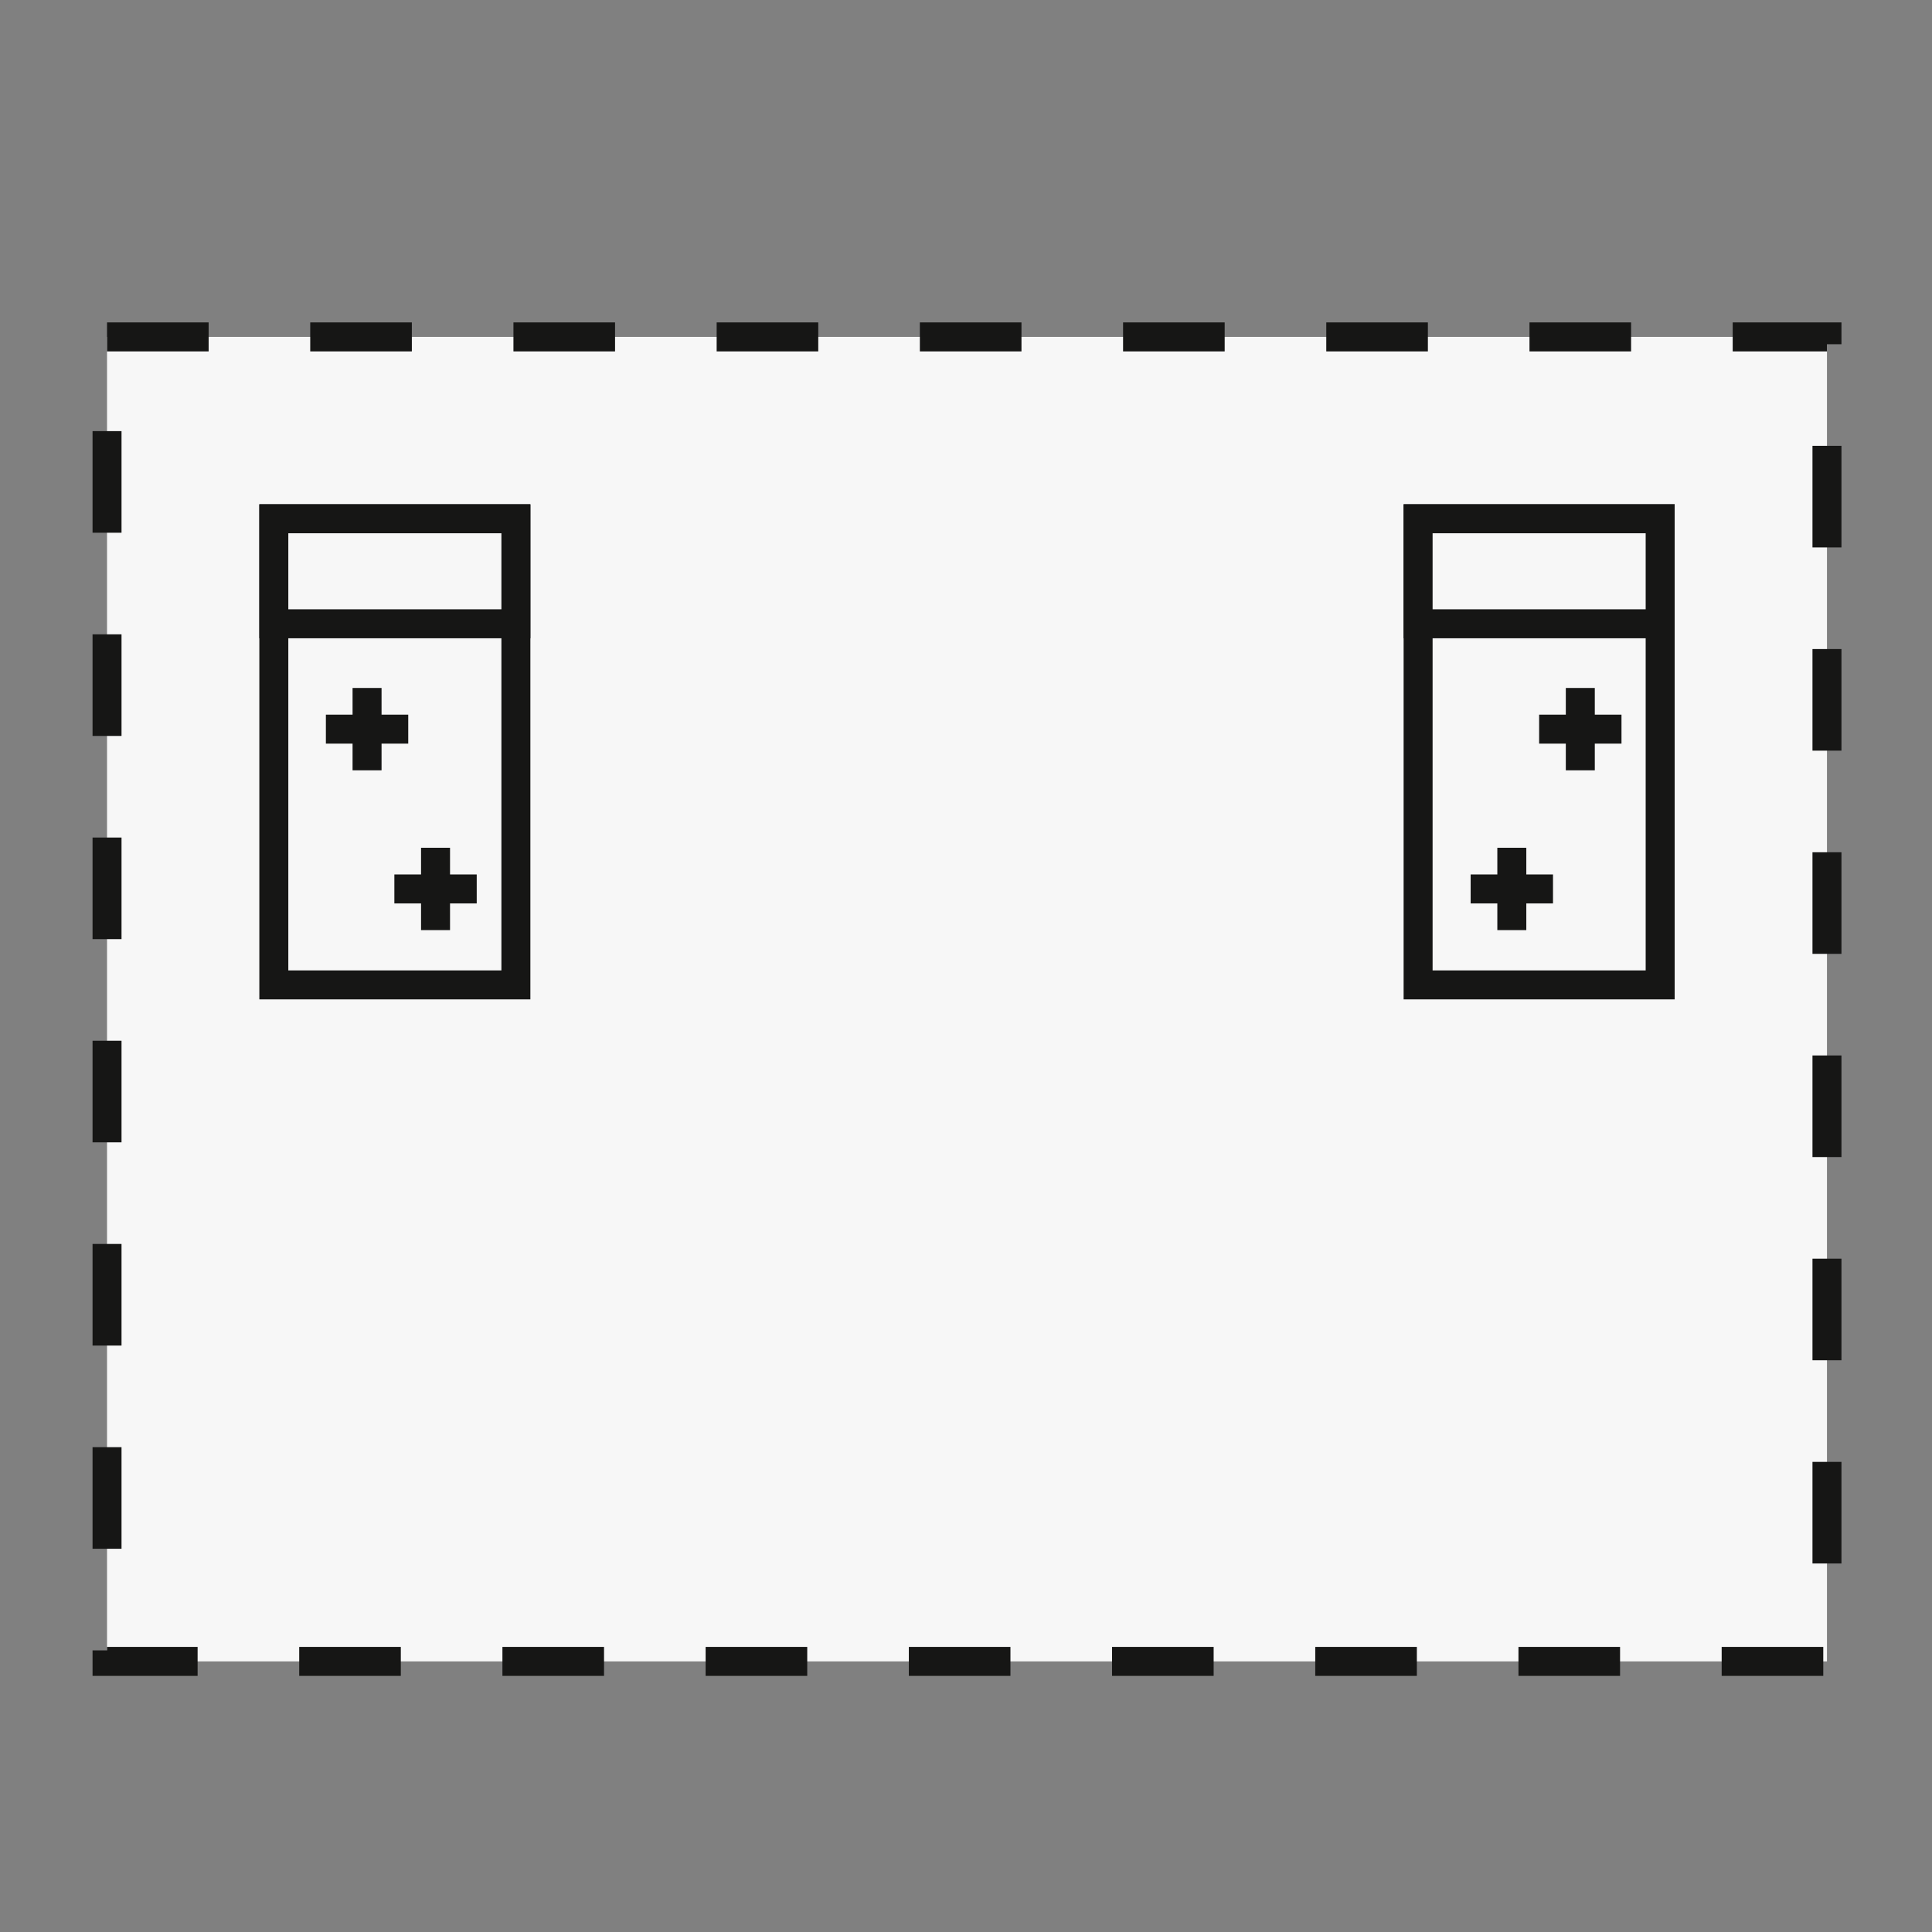 <svg xmlns="http://www.w3.org/2000/svg" width="200" height="200" viewBox="0 0 200 200">
  <rect x="0" y="0" width="200" height="200" fill="#808080" stroke="none"/>
  <g id="Templates" transform="translate(-286 -221.926)">
    <g id="Group_1415" data-name="Group 1415" transform="translate(297.08 256.802)">
      <rect id="Rectangle_1180" data-name="Rectangle 1180" width="178.047" height="137.111" transform="translate(0 0)" fill="#f7f7f7" stroke="#161615" stroke-width="3" stroke-dasharray="10.518"/>
      <g id="Group_1414" data-name="Group 1414" transform="translate(17.267 18.827)">
        <rect id="Rectangle_1181" data-name="Rectangle 1181" width="25.058" height="48.253" fill="#f7f7f7" stroke="#161615" stroke-width="3"/>
        <rect id="Rectangle_1182" data-name="Rectangle 1182" width="25.058" height="10.872" fill="#f7f7f7" stroke="#161615" stroke-width="3"/>
        <rect id="Rectangle_1183" data-name="Rectangle 1183" width="25.058" height="48.253" transform="translate(118.455)" fill="#f7f7f7" stroke="#161615" stroke-width="3"/>
        <rect id="Rectangle_1184" data-name="Rectangle 1184" width="25.058" height="10.872" transform="translate(118.455)" fill="#f7f7f7" stroke="#161615" stroke-width="3"/>
        <g id="Group_1410" data-name="Group 1410" transform="translate(5.389 17.515)">
          <line id="Line_307" data-name="Line 307" y2="8.525" transform="translate(4.262)" fill="none" stroke="#161615" stroke-width="3"/>
          <line id="Line_308" data-name="Line 308" x1="8.525" transform="translate(0 4.262)" fill="none" stroke="#161615" stroke-width="3"/>
        </g>
        <g id="Group_1411" data-name="Group 1411" transform="translate(130.984 17.515)">
          <line id="Line_309" data-name="Line 309" y2="8.525" transform="translate(4.262)" fill="none" stroke="#161615" stroke-width="3"/>
          <line id="Line_310" data-name="Line 310" x1="8.525" transform="translate(0 4.262)" fill="none" stroke="#161615" stroke-width="3"/>
        </g>
        <g id="Group_1412" data-name="Group 1412" transform="translate(12.478 34.057)">
          <line id="Line_311" data-name="Line 311" y2="8.525" transform="translate(4.262)" fill="none" stroke="#161615" stroke-width="3"/>
          <line id="Line_312" data-name="Line 312" x1="8.525" transform="translate(0 4.262)" fill="none" stroke="#161615" stroke-width="3"/>
        </g>
        <g id="Group_1413" data-name="Group 1413" transform="translate(123.894 34.057)">
          <line id="Line_313" data-name="Line 313" y2="8.525" transform="translate(4.262)" fill="none" stroke="#161615" stroke-width="3"/>
          <line id="Line_314" data-name="Line 314" x1="8.525" transform="translate(0 4.262)" fill="none" stroke="#161615" stroke-width="3"/>
        </g>
      </g>
    </g>
    <rect id="Rectangle_1384" data-name="Rectangle 1384" width="200" height="200" transform="translate(286 221.926)" fill="none"/>
  </g>
</svg>
